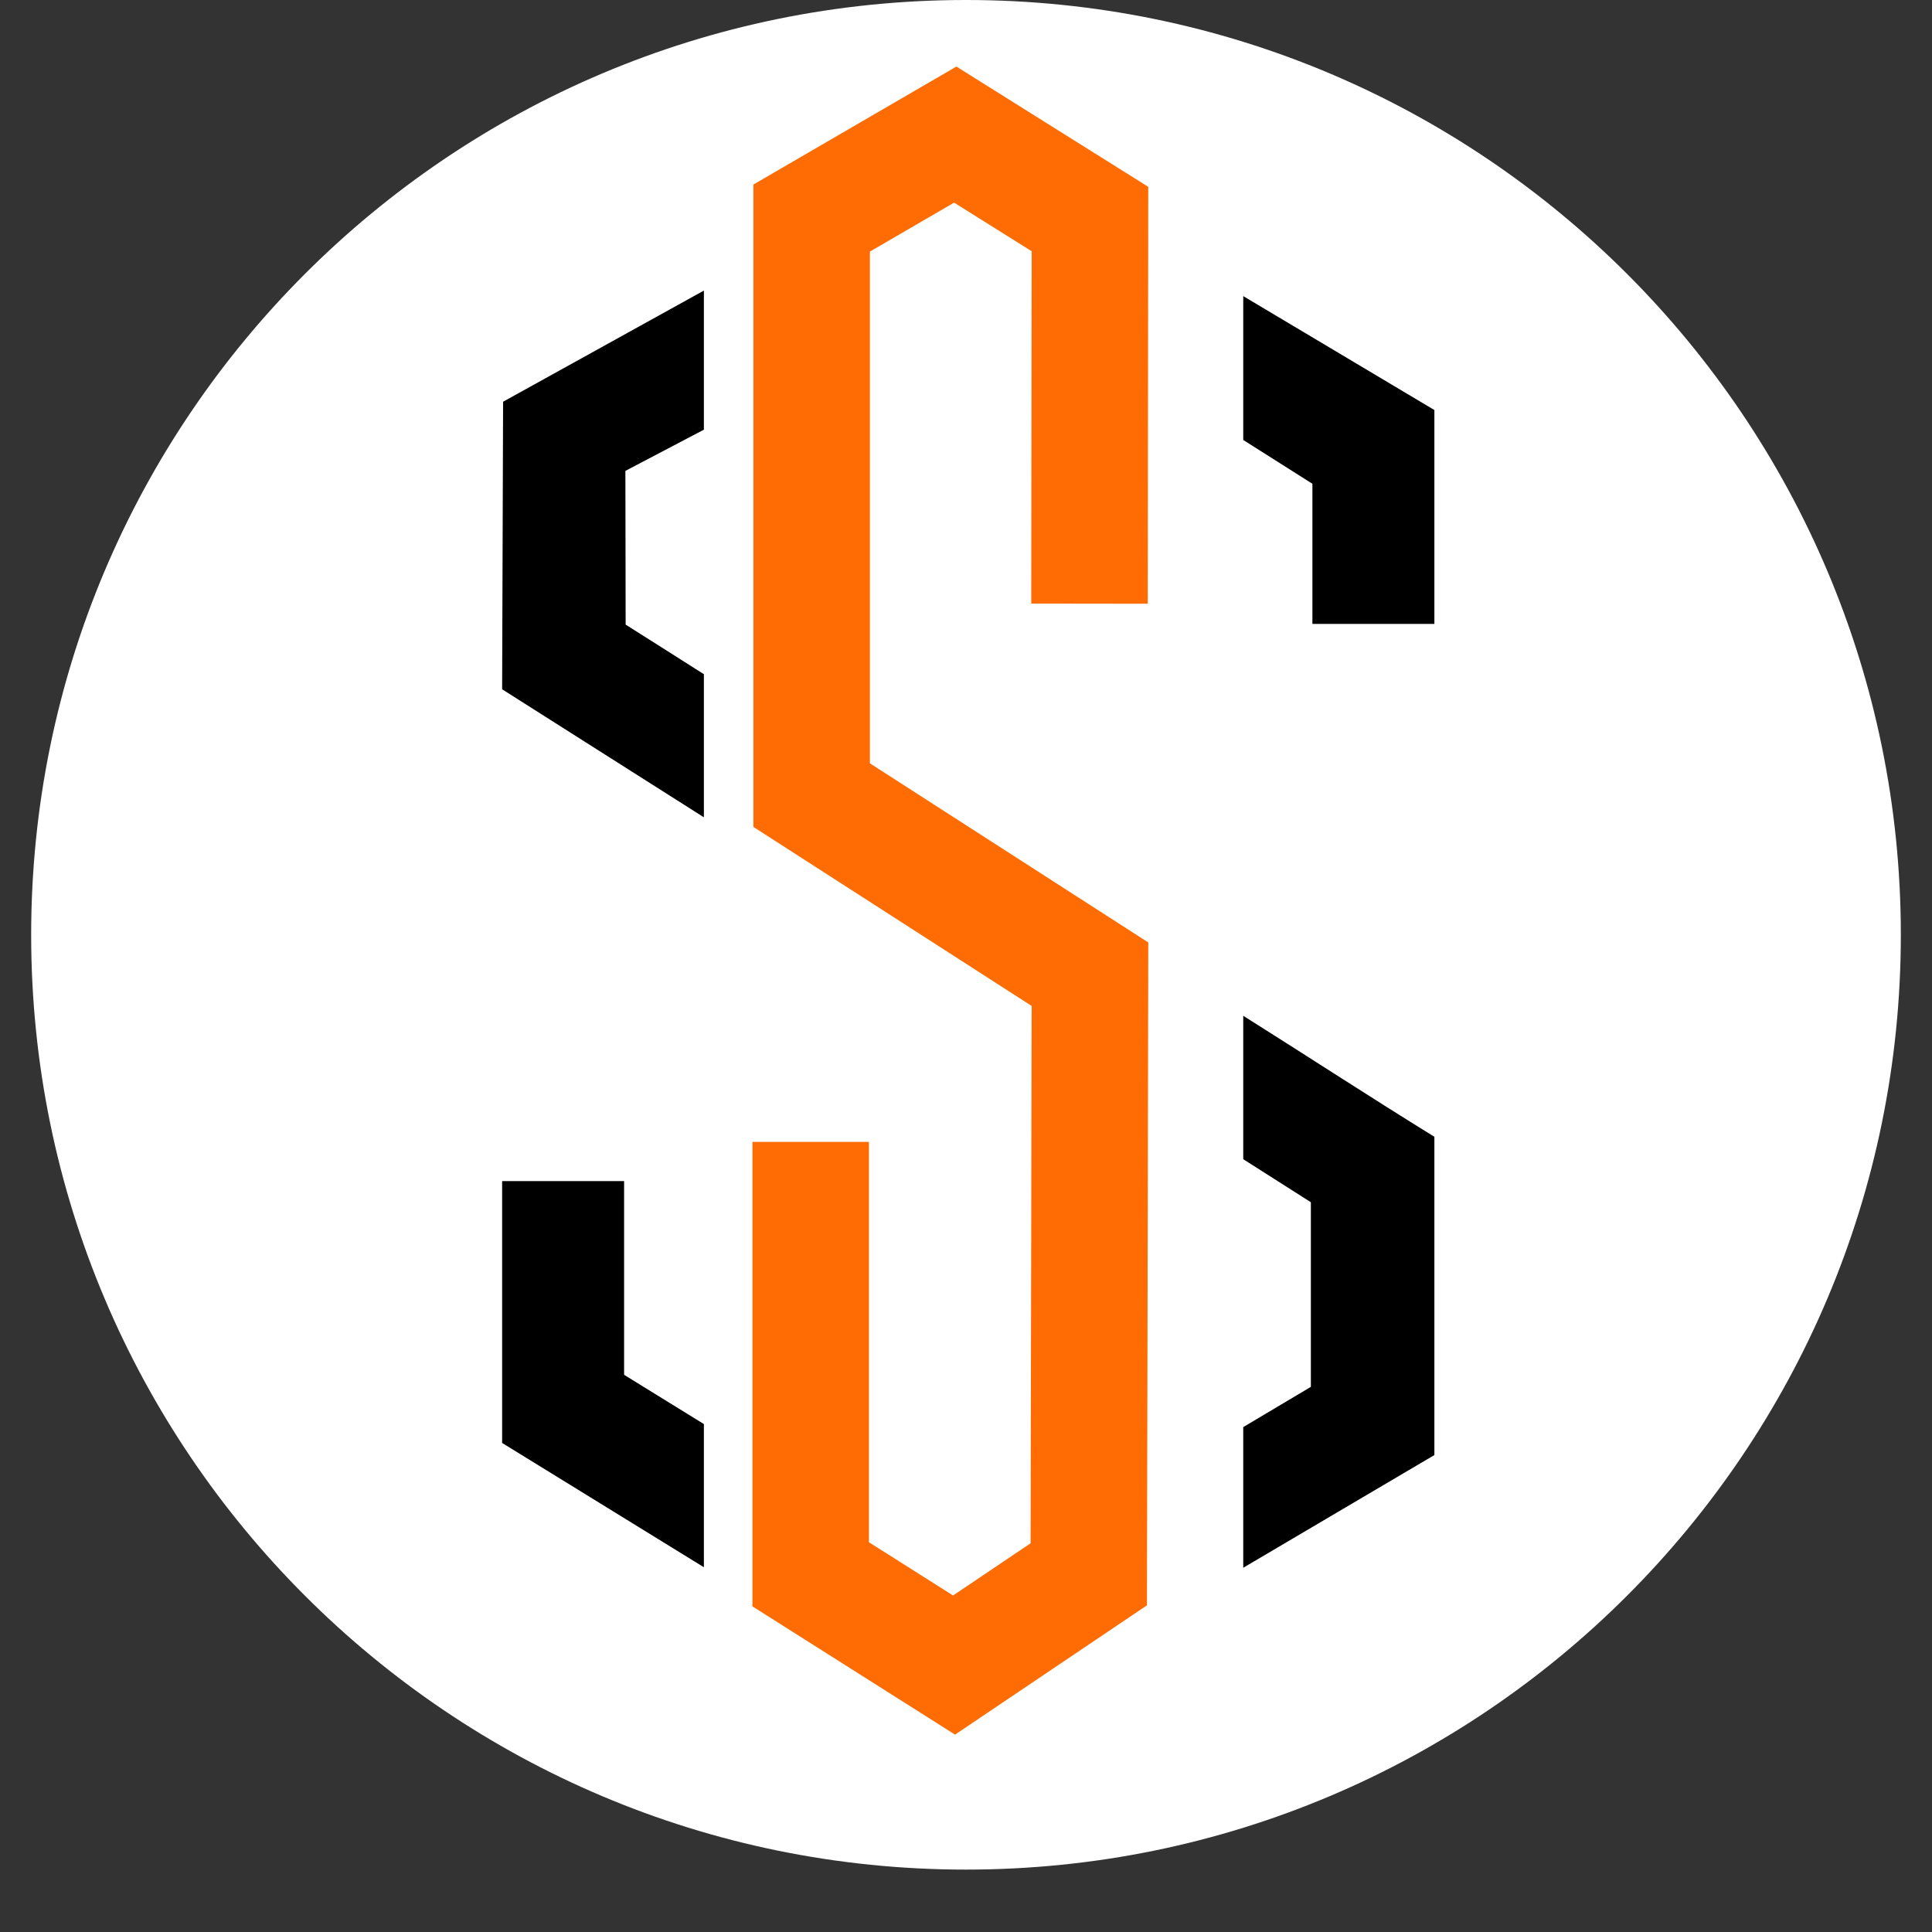 <?xml version="1.0" encoding="UTF-8"?> <svg xmlns="http://www.w3.org/2000/svg" xmlns:xlink="http://www.w3.org/1999/xlink" width="40" zoomAndPan="magnify" viewBox="0 0 30 30" height="40" preserveAspectRatio="xMidYMid meet" version="1.0"><rect x="0" y="0" width="30" height="30" fill="#333333" stroke="none"/><defs><clipPath id="f53233061f"><path d="M 0.484 0 L 29.516 0 L 29.516 29.031 L 0.484 29.031 Z M 0.484 0 " clip-rule="nonzero"></path></clipPath><clipPath id="12f431ea2f"><path d="M 15 0 C 6.984 0 0.484 6.5 0.484 14.516 C 0.484 22.531 6.984 29.031 15 29.031 C 23.016 29.031 29.516 22.531 29.516 14.516 C 29.516 6.5 23.016 0 15 0 Z M 15 0 " clip-rule="nonzero"></path></clipPath><clipPath id="24f91b83b1"><path d="M 7.793 4 L 23 4 L 23 25 L 7.793 25 Z M 7.793 4 " clip-rule="nonzero"></path></clipPath><clipPath id="f2b2dcdff3"><path d="M 7.793 1.031 L 23.762 1.031 L 23.762 27.887 L 7.793 27.887 Z M 7.793 1.031 " clip-rule="nonzero"></path></clipPath></defs><g clip-path="url(#f53233061f)"><g clip-path="url(#12f431ea2f)"><path fill="#ffffff" d="M 0.484 0 L 29.516 0 L 29.516 29.031 L 0.484 29.031 Z M 0.484 0 " fill-opacity="1" fill-rule="nonzero"></path></g></g><g clip-path="url(#24f91b83b1)"><path fill="#000000" d="M 20.379 9.688 L 20.379 7.512 L 19.305 6.832 L 19.305 4.598 L 22.273 6.367 L 22.273 9.688 Z M 10.93 6.672 L 9.711 7.312 L 9.715 9.699 C 10.121 9.957 10.527 10.211 10.93 10.469 L 10.93 12.691 L 7.797 10.703 L 7.812 6.238 L 10.93 4.512 Z M 19.305 15.773 C 20.293 16.395 21.281 17.039 22.273 17.652 L 22.273 22.594 L 19.305 24.344 L 19.305 22.16 L 20.355 21.535 L 20.355 18.668 L 19.305 18 Z M 10.93 24.336 L 7.797 22.406 L 7.797 18.34 L 9.691 18.34 L 9.691 21.348 L 10.93 22.113 Z M 10.93 24.336 " fill-opacity="1" fill-rule="nonzero"></path></g><g clip-path="url(#f2b2dcdff3)"><path stroke-linecap="butt" transform="matrix(0.006, 0, 0, 0.006, 7.797, 1.032)" fill="none" stroke-linejoin="miter" d="M 1520.091 1390.259 L 1521.334 394.864 L 1172.686 176.317 L 801.043 392.352 L 801.043 1885.758 L 1521.334 2349.228 L 1518.227 3902.294 L 1169.579 4137.17 L 798.557 3902.294 L 798.557 2783.182 " stroke="#ff6c03" stroke-width="301.48" stroke-opacity="1" stroke-miterlimit="22.926"></path></g></svg> 